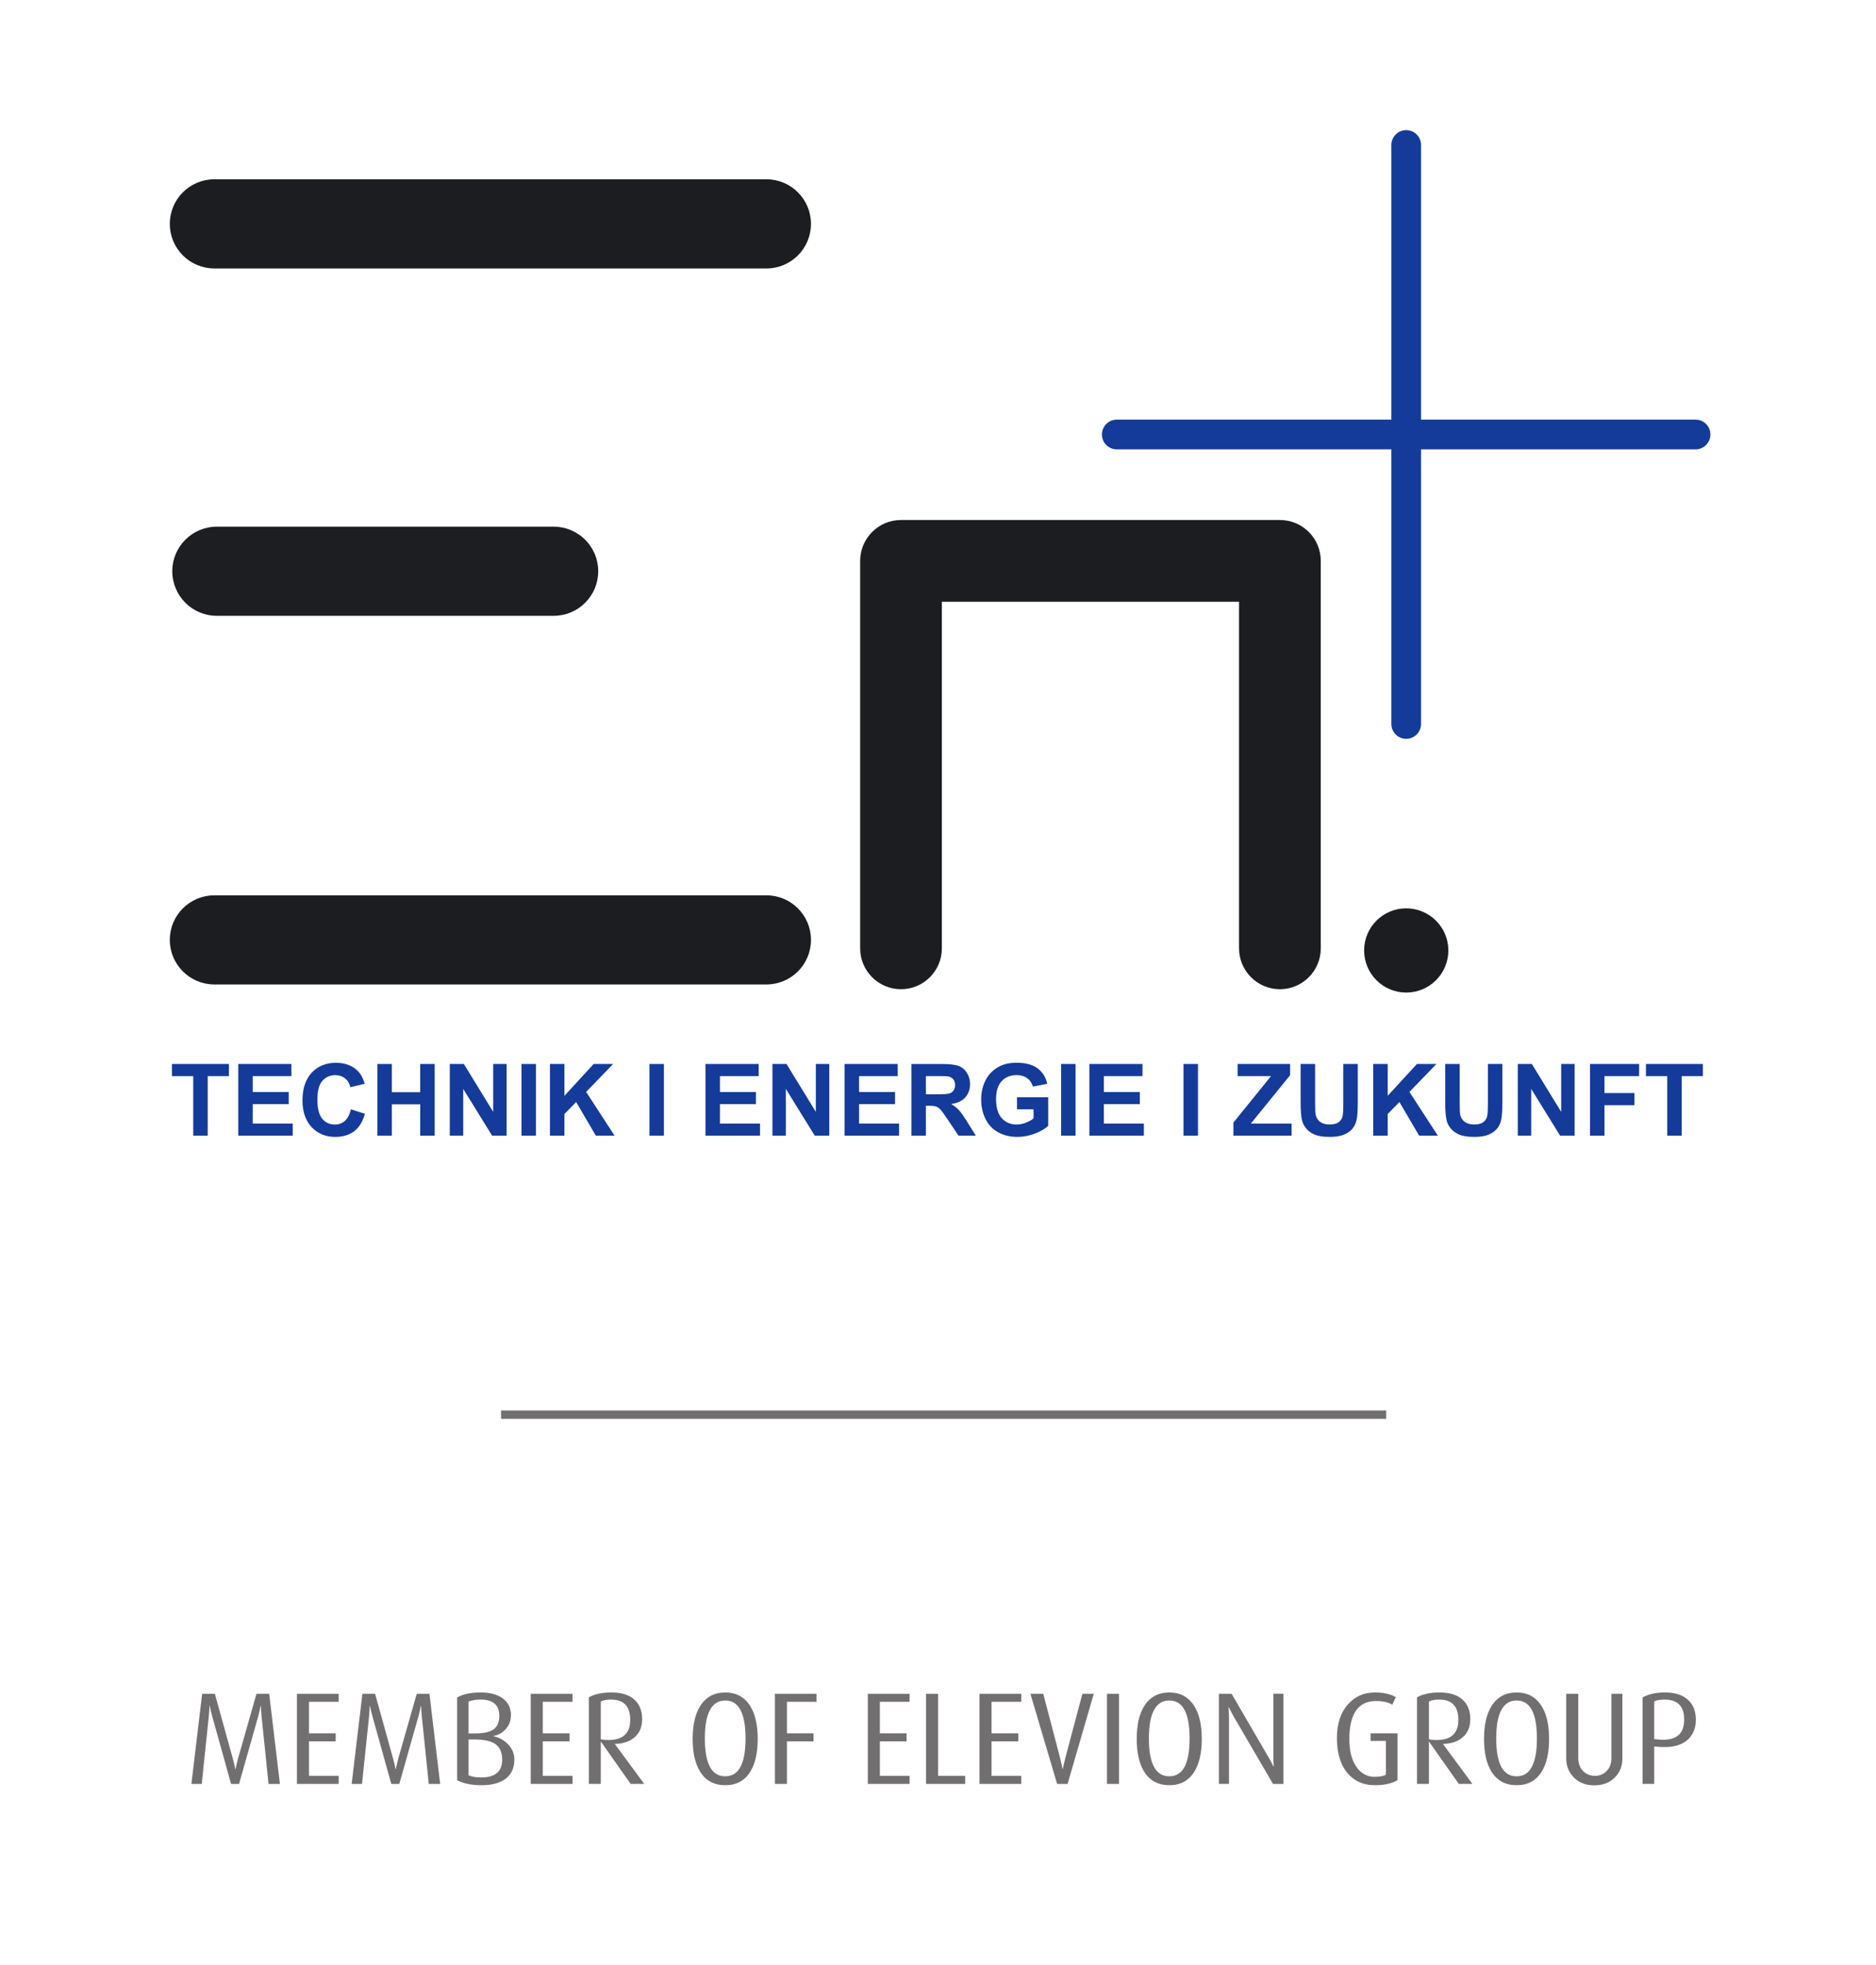 <?xml version="1.0" encoding="UTF-8"?><svg id="Ebene_1" xmlns="http://www.w3.org/2000/svg" xmlns:xlink="http://www.w3.org/1999/xlink" viewBox="0 0 907.84 950.51"><defs><style>.cls-1,.cls-2{fill:none;}.cls-3{fill:#143b99;}.cls-4{fill:#1d1e21;}.cls-5{fill:#1c1d20;}.cls-6{fill:#716f6f;}.cls-2{clip-path:url(#clippath);}</style><clipPath id="clippath"><rect class="cls-1" x="83.37" y="254.81" width="206.12" height="43.13"/></clipPath></defs><path class="cls-3" d="m820.53,217.4h-280.1c-3.97,0-7.18-3.22-7.18-7.19s3.22-7.19,7.18-7.19h280.1c3.97,0,7.18,3.22,7.18,7.19s-3.22,7.19-7.18,7.19"/><path class="cls-3" d="m680.49,357.45c-3.97,0-7.18-3.22-7.18-7.18V70.15c0-3.97,3.22-7.19,7.18-7.19s7.18,3.22,7.18,7.19v280.11c0,3.97-3.22,7.18-7.18,7.18"/><path class="cls-5" d="m619.38,478.59c-10.92,0-19.77-8.86-19.77-19.77v-167.69h-143.82v167.69c0,10.91-8.85,19.77-19.77,19.77s-19.77-8.86-19.77-19.77v-187.46c0-10.92,8.85-19.77,19.77-19.77h183.36c10.92,0,19.77,8.85,19.77,19.77v187.46c0,10.91-8.85,19.77-19.77,19.77"/><path class="cls-5" d="m700.89,459.83c0,11.26-9.12,20.38-20.39,20.38s-20.37-9.12-20.37-20.38,9.12-20.36,20.37-20.36,20.39,9.11,20.39,20.36"/><path class="cls-5" d="m370.88,129.88H103.74c-11.91,0-21.57-9.65-21.57-21.57s9.65-21.57,21.57-21.57h267.14c11.91,0,21.57,9.66,21.57,21.57s-9.65,21.57-21.57,21.57"/><path class="cls-5" d="m370.88,476.29H103.74c-11.91,0-21.57-9.65-21.57-21.56s9.65-21.56,21.57-21.56h267.14c11.91,0,21.57,9.65,21.57,21.56s-9.65,21.56-21.57,21.56"/><g class="cls-2"><path class="cls-4" d="m267.93,254.81H104.93c-11.9,0-21.56,9.65-21.56,21.56s9.66,21.57,21.56,21.57h163c11.91,0,21.56-9.65,21.56-21.57s-9.65-21.56-21.56-21.56"/></g><polygon class="cls-3" points="93.51 549.45 93.51 520.64 83.22 520.64 83.22 514.77 110.78 514.77 110.78 520.64 100.51 520.64 100.51 549.45 93.51 549.45"/><polygon class="cls-3" points="115.3 549.45 115.3 514.77 141.01 514.77 141.01 520.64 122.3 520.64 122.3 528.33 139.71 528.33 139.71 534.17 122.3 534.17 122.3 543.61 141.67 543.61 141.67 549.45 115.3 549.45"/><path class="cls-3" d="m169.8,536.7l6.79,2.16c-1.04,3.78-2.77,6.6-5.19,8.44-2.42,1.83-5.49,2.75-9.22,2.75-4.61,0-8.39-1.57-11.36-4.72-2.96-3.14-4.45-7.45-4.45-12.9,0-5.77,1.49-10.25,4.47-13.45,2.98-3.19,6.9-4.79,11.76-4.79,4.24,0,7.69,1.26,10.34,3.76,1.58,1.48,2.76,3.62,3.55,6.39l-6.93,1.66c-.41-1.8-1.27-3.22-2.57-4.26-1.31-1.04-2.88-1.56-4.74-1.56-2.57,0-4.66.92-6.26,2.77-1.6,1.84-2.4,4.83-2.4,8.96,0,4.38.79,7.5,2.37,9.37,1.58,1.87,3.63,2.79,6.15,2.79,1.86,0,3.46-.59,4.8-1.78,1.34-1.18,2.3-3.04,2.89-5.58"/><polygon class="cls-3" points="182.62 549.45 182.62 514.77 189.63 514.77 189.63 528.43 203.35 528.43 203.35 514.77 210.35 514.77 210.35 549.45 203.35 549.45 203.35 534.29 189.63 534.29 189.63 549.45 182.62 549.45"/><polygon class="cls-3" points="217.66 549.45 217.66 514.77 224.47 514.77 238.67 537.93 238.67 514.77 245.17 514.77 245.17 549.45 238.15 549.45 224.17 526.84 224.17 549.45 217.66 549.45"/><rect class="cls-3" x="252.37" y="514.77" width="7" height="34.68"/><polygon class="cls-3" points="266.13 549.45 266.13 514.77 273.14 514.77 273.14 530.17 287.28 514.77 296.7 514.77 283.64 528.28 297.41 549.45 288.35 549.45 278.81 533.18 273.14 538.97 273.14 549.45 266.13 549.45"/><rect class="cls-3" x="314.28" y="514.77" width="7" height="34.68"/><polygon class="cls-3" points="341.41 549.45 341.41 514.77 367.13 514.77 367.13 520.64 348.41 520.64 348.41 528.33 365.82 528.33 365.82 534.17 348.41 534.17 348.41 543.61 367.79 543.61 367.79 549.45 341.41 549.45"/><polygon class="cls-3" points="373.8 549.45 373.8 514.77 380.61 514.77 394.8 537.93 394.8 514.77 401.31 514.77 401.31 549.45 394.28 549.45 380.3 526.84 380.3 549.45 373.8 549.45"/><polygon class="cls-3" points="408.71 549.45 408.71 514.77 434.43 514.77 434.43 520.64 415.72 520.64 415.72 528.33 433.13 528.33 433.13 534.17 415.72 534.17 415.72 543.61 435.09 543.61 435.09 549.45 408.71 549.45"/><path class="cls-3" d="m441.05,549.45v-34.68h14.74c3.71,0,6.4.31,8.08.93,1.68.62,3.02,1.73,4.04,3.33,1.01,1.6,1.51,3.41,1.51,5.46,0,2.61-.77,4.76-2.3,6.45-1.53,1.7-3.81,2.76-6.86,3.2,1.51.89,2.77,1.85,3.75,2.91.99,1.06,2.31,2.93,3.99,5.63l4.23,6.77h-8.38l-5.06-7.55c-1.8-2.69-3.03-4.39-3.69-5.1-.66-.7-1.36-1.18-2.11-1.44-.74-.26-1.92-.39-3.52-.39h-1.42v14.48h-7Zm7-20.01h5.18c3.36,0,5.46-.14,6.29-.43.83-.28,1.49-.78,1.96-1.47.47-.69.71-1.56.71-2.6,0-1.17-.31-2.11-.93-2.83-.62-.72-1.5-1.17-2.64-1.36-.57-.08-2.27-.12-5.11-.12h-5.46v8.8Z"/><path class="cls-3" d="m492.14,536.7v-5.84h15.1v13.82c-1.47,1.42-3.6,2.67-6.38,3.75-2.79,1.07-5.6,1.61-8.45,1.61-3.63,0-6.8-.76-9.49-2.28-2.7-1.52-4.72-3.7-6.08-6.53-1.36-2.83-2.03-5.91-2.03-9.24,0-3.61.76-6.82,2.27-9.63,1.51-2.81,3.73-4.96,6.64-6.46,2.23-1.15,4.99-1.73,8.31-1.73,4.3,0,7.67.91,10.08,2.71,2.42,1.81,3.97,4.31,4.68,7.49l-6.96,1.31c-.49-1.7-1.41-3.06-2.76-4.04-1.34-.99-3.03-1.48-5.04-1.48-3.07,0-5.5.97-7.3,2.91-1.8,1.95-2.71,4.83-2.71,8.64,0,4.12.92,7.2,2.74,9.26,1.83,2.06,4.23,3.09,7.19,3.09,1.47,0,2.95-.29,4.42-.86,1.47-.58,2.74-1.27,3.8-2.09v-4.41h-8.03Z"/><rect class="cls-3" x="513.49" y="514.77" width="7" height="34.68"/><polygon class="cls-3" points="527.17 549.45 527.17 514.77 552.88 514.77 552.88 520.64 534.17 520.64 534.17 528.33 551.58 528.33 551.58 534.17 534.17 534.17 534.17 543.61 553.54 543.61 553.54 549.45 527.17 549.45"/><rect class="cls-3" x="572.73" y="514.77" width="7" height="34.68"/><polygon class="cls-3" points="596.87 549.45 596.87 543.13 615.08 520.64 598.92 520.64 598.92 514.77 624.31 514.77 624.31 520.21 605.3 543.61 625.04 543.61 625.04 549.45 596.87 549.45"/><path class="cls-3" d="m629.41,514.77h7v18.78c0,2.98.09,4.91.27,5.79.3,1.42,1.01,2.56,2.14,3.42,1.14.86,2.68,1.29,4.62,1.29s3.49-.41,4.5-1.22c1-.82,1.61-1.81,1.81-2.99.22-1.18.31-3.15.31-5.89v-19.18h7v18.22c0,4.16-.19,7.1-.57,8.82-.38,1.72-1.07,3.18-2.1,4.35-1.01,1.19-2.38,2.13-4.08,2.83-1.7.7-3.92,1.05-6.66,1.05-3.31,0-5.83-.38-7.53-1.14-1.72-.76-3.07-1.76-4.07-2.98-.99-1.22-1.64-2.5-1.96-3.84-.46-1.99-.69-4.92-.69-8.8v-18.5Z"/><polygon class="cls-3" points="664.54 549.45 664.54 514.77 671.54 514.77 671.54 530.17 685.68 514.77 695.11 514.77 682.05 528.28 695.81 549.45 686.75 549.45 677.22 533.18 671.54 538.97 671.54 549.45 664.54 549.45"/><path class="cls-3" d="m699.38,514.77h7v18.78c0,2.98.09,4.91.27,5.79.3,1.42,1.01,2.56,2.14,3.42,1.14.86,2.68,1.29,4.62,1.29s3.49-.41,4.5-1.22c1-.82,1.61-1.81,1.81-2.99.22-1.18.31-3.15.31-5.89v-19.18h7v18.22c0,4.16-.19,7.1-.57,8.82-.38,1.72-1.07,3.18-2.1,4.35-1.01,1.19-2.38,2.13-4.08,2.83-1.7.7-3.92,1.05-6.67,1.05-3.31,0-5.83-.38-7.53-1.14-1.72-.76-3.07-1.76-4.07-2.98-.99-1.22-1.64-2.5-1.96-3.84-.46-1.99-.69-4.92-.69-8.8v-18.5Z"/><polygon class="cls-3" points="734.49 549.45 734.49 514.77 741.3 514.77 755.49 537.93 755.49 514.77 762 514.77 762 549.45 754.98 549.45 740.99 526.84 740.99 549.45 734.49 549.45"/><polygon class="cls-3" points="769.44 549.45 769.44 514.77 793.22 514.77 793.22 520.64 776.45 520.64 776.45 528.84 790.92 528.84 790.92 534.71 776.45 534.71 776.45 549.45 769.44 549.45"/><polygon class="cls-3" points="806.8 549.45 806.8 520.64 796.51 520.64 796.51 514.77 824.07 514.77 824.07 520.64 813.8 520.64 813.8 549.45 806.8 549.45"/><path class="cls-6" d="m135.46,863.07h-5.51c-.04-.34-1.16-11.21-3.36-32.63-.17-1.69-.28-3.4-.32-5.13h-.13c-.13.8-.53,2.51-1.2,5.13l-9.25,32.63h-3.87c-.13-.38-3.17-11.28-9.12-32.69-.47-1.61-.87-3.3-1.2-5.07h-.13c0,.85-.1,2.54-.32,5.07l-3.42,32.69h-5l5.2-43.59h6.14l8.74,31.49c.51,1.82.88,3.46,1.14,4.94h.13c.13-.67.51-2.3,1.14-4.88l9-31.55h6.14l5.2,43.59Z"/><polygon class="cls-6" points="143.69 819.48 143.69 863.07 163.9 863.07 163.9 859.2 149.52 859.2 149.52 842.48 162.45 842.48 162.45 838.61 149.52 838.61 149.52 823.35 163.9 823.35 163.9 819.48 143.69 819.48"/><path class="cls-6" d="m213,863.07h-5.51c-.04-.34-1.16-11.21-3.36-32.63-.17-1.69-.28-3.4-.32-5.13h-.13c-.13.8-.53,2.51-1.2,5.13l-9.25,32.63h-3.87c-.13-.38-3.17-11.28-9.12-32.69-.47-1.61-.87-3.3-1.2-5.07h-.13c0,.85-.1,2.54-.31,5.07l-3.42,32.69h-5l5.2-43.59h6.14l8.74,31.49c.51,1.82.88,3.46,1.14,4.94h.13c.13-.67.51-2.3,1.14-4.88l9-31.55h6.14l5.2,43.59Z"/><path class="cls-6" d="m243.02,851.34c0-3.42-1.05-5.9-3.16-7.44-2.12-1.54-5.51-2.32-10.2-2.32h-2.91v17.36c1.61.67,3.65,1.01,6.15,1.01,6.76,0,10.13-2.87,10.13-8.62m-1.39-21.12c0-5.3-3.04-7.95-9.12-7.95-2.07,0-3.99.31-5.77.95v15.46h2.85c4.39,0,7.49-.67,9.31-2.02,1.82-1.35,2.72-3.49,2.72-6.44m7.28,21.07c0,4.18-1.5,7.35-4.5,9.5-2.74,1.94-6.5,2.92-11.28,2.92s-8.95-.8-11.91-2.41v-40.04c2.79-1.6,6.57-2.41,11.34-2.41s8.29,1.01,10.96,3.04c2.49,1.99,3.74,4.61,3.74,7.86,0,2.87-.93,5.24-2.79,7.1-1.52,1.61-3.42,2.62-5.7,3.04v.13c2.45.46,4.65,1.6,6.59,3.42,2.37,2.2,3.55,4.82,3.55,7.86"/><polygon class="cls-6" points="256.84 819.48 256.84 863.07 277.05 863.07 277.05 859.2 262.67 859.2 262.67 842.48 275.59 842.48 275.59 838.61 262.67 838.61 262.67 823.35 277.05 823.35 277.05 819.48 256.84 819.48"/><path class="cls-6" d="m304.98,832.02c0-6.5-3.1-9.75-9.31-9.75-2.15,0-3.8.31-4.94.95v18.24c.84.25,2.09.38,3.74.38,7.01,0,10.52-3.27,10.52-9.82m6.78,31.04h-6.59l-14.32-20.34h-.13v20.34h-5.77v-41.88c2.83-1.56,6.44-2.34,10.83-2.34,4.9,0,8.62,1.13,11.15,3.39,2.54,2.26,3.8,5.44,3.8,9.54,0,3.67-1.19,6.57-3.58,8.68-2.39,2.11-5.61,3.21-9.66,3.29l14.25,19.33Z"/><path class="cls-6" d="m360.79,841.09c0-12.25-3.27-18.38-9.82-18.38s-9.88,6.13-9.88,18.38,3.3,18.31,9.88,18.31,9.82-6.1,9.82-18.31m5.89.19c0,6.72-1.2,12.02-3.61,15.9-2.7,4.35-6.74,6.52-12.1,6.52s-9.42-2.17-12.16-6.52c-2.41-3.89-3.61-9.19-3.61-15.9s1.2-11.95,3.61-15.84c2.74-4.39,6.8-6.59,12.16-6.59s9.36,2.2,12.1,6.59c2.41,3.88,3.61,9.16,3.61,15.84"/><polygon class="cls-6" points="374.99 819.48 374.99 863.07 380.81 863.07 380.81 842.48 393.67 842.48 393.67 838.61 380.81 838.61 380.81 823.35 395.13 823.35 395.13 819.48 374.99 819.48"/><polygon class="cls-6" points="419.96 819.48 419.96 863.07 440.17 863.07 440.17 859.2 425.79 859.2 425.79 842.48 438.72 842.48 438.72 838.61 425.79 838.61 425.79 823.35 440.17 823.35 440.17 819.48 419.96 819.48"/><polygon class="cls-6" points="448.15 819.48 448.15 863.07 467.09 863.07 467.09 859.2 453.98 859.2 453.98 819.48 448.15 819.48"/><polygon class="cls-6" points="474 819.48 474 863.07 494.21 863.07 494.21 859.2 479.83 859.2 479.83 842.48 492.75 842.48 492.75 838.61 479.83 838.61 479.83 823.35 494.21 823.35 494.21 819.48 474 819.48"/><path class="cls-6" d="m529.3,819.48l-12.67,43.59h-5.07l-12.92-43.59h6.21l8.05,30.66c.42,1.69.85,3.59,1.27,5.7h.13c.21-1.02.65-2.92,1.33-5.7l8.17-30.66h5.51Z"/><rect class="cls-6" x="535.7" y="819.48" width="5.83" height="43.59"/><path class="cls-6" d="m575.68,841.09c0-12.25-3.27-18.38-9.82-18.38s-9.88,6.13-9.88,18.38,3.3,18.31,9.88,18.31,9.82-6.1,9.82-18.31m5.89.19c0,6.72-1.2,12.02-3.61,15.9-2.7,4.35-6.74,6.52-12.1,6.52s-9.42-2.17-12.16-6.52c-2.41-3.89-3.61-9.19-3.61-15.9s1.2-11.95,3.61-15.84c2.74-4.39,6.8-6.59,12.16-6.59s9.36,2.2,12.1,6.59c2.41,3.88,3.61,9.16,3.61,15.84"/><path class="cls-6" d="m621.1,863.07h-5.07l-18.56-31.8c-.97-1.69-1.9-3.44-2.79-5.26h-.13c.13,1.9.19,3.69.19,5.38v31.67h-4.88v-43.59h6.14l17.8,30.6c.97,1.64,1.8,3.18,2.47,4.62h.13c-.13-1.52-.19-3.13-.19-4.82v-30.41h4.88v43.59Z"/><path class="cls-6" d="m676.28,861.29c-2.79,1.61-6.46,2.41-11.02,2.41-5.36,0-9.67-1.86-12.92-5.57-3.59-4.06-5.38-9.78-5.38-17.17,0-6.97,1.81-12.46,5.44-16.47,3.34-3.75,7.62-5.64,12.86-5.64,4.39,0,7.79.76,10.2,2.28l-1.71,3.61c-1.95-1.18-4.56-1.77-7.85-1.77-8.62,0-12.92,6.17-12.92,18.5,0,5.74,1.18,10.26,3.55,13.56,2.24,3.08,5.13,4.62,8.68,4.62,2.45,0,4.27-.34,5.45-1.01v-16.35h-7.41v-3.68h13.05v22.68Z"/><path class="cls-6" d="m705.74,832.02c0-6.5-3.1-9.75-9.31-9.75-2.15,0-3.8.31-4.94.95v18.24c.84.25,2.09.38,3.74.38,7.01,0,10.52-3.27,10.52-9.82m6.78,31.04h-6.59l-14.32-20.34h-.13v20.34h-5.77v-41.88c2.83-1.56,6.44-2.34,10.83-2.34,4.9,0,8.62,1.13,11.15,3.39,2.54,2.26,3.8,5.44,3.8,9.54,0,3.67-1.19,6.57-3.58,8.68-2.39,2.11-5.61,3.21-9.66,3.29l14.26,19.33Z"/><path class="cls-6" d="m743.75,841.09c0-12.25-3.27-18.38-9.82-18.38s-9.88,6.13-9.88,18.38,3.3,18.31,9.88,18.31,9.82-6.1,9.82-18.31m5.89.19c0,6.72-1.2,12.02-3.61,15.9-2.7,4.35-6.74,6.52-12.1,6.52s-9.42-2.17-12.16-6.52c-2.41-3.89-3.61-9.19-3.61-15.9s1.2-11.95,3.61-15.84c2.74-4.39,6.8-6.59,12.16-6.59s9.36,2.2,12.1,6.59c2.41,3.88,3.61,9.16,3.61,15.84"/><path class="cls-6" d="m785.12,850.65c0,3.8-1.23,6.9-3.68,9.31-2.53,2.54-5.85,3.8-9.95,3.8s-7.33-1.25-9.82-3.74c-2.5-2.49-3.74-5.62-3.74-9.38v-31.17h5.83v31.1c0,2.66.78,4.76,2.34,6.3,1.56,1.55,3.46,2.32,5.7,2.32s4.13-.77,5.67-2.32c1.54-1.54,2.32-3.64,2.32-6.3v-31.1h5.32v31.17Z"/><path class="cls-6" d="m815.02,831.93c0-6.44-3.18-9.66-9.55-9.66-2.04,0-3.69.28-4.96.83v18.3l1.91.19c.85.09,1.66.13,2.42.13,6.79,0,10.18-3.26,10.18-9.79m5.64.09c0,3.84-1.19,6.95-3.56,9.31-2.67,2.62-6.55,3.93-11.63,3.93-.93,0-1.93-.05-2.99-.13l-1.97-.19v18.12h-5.63v-41.81c2.79-1.6,6.42-2.41,10.89-2.41,4.94,0,8.7,1.25,11.28,3.74,2.4,2.28,3.61,5.43,3.61,9.44"/><rect class="cls-6" x="242.47" y="682.43" width="428.34" height="4.02"/></svg>